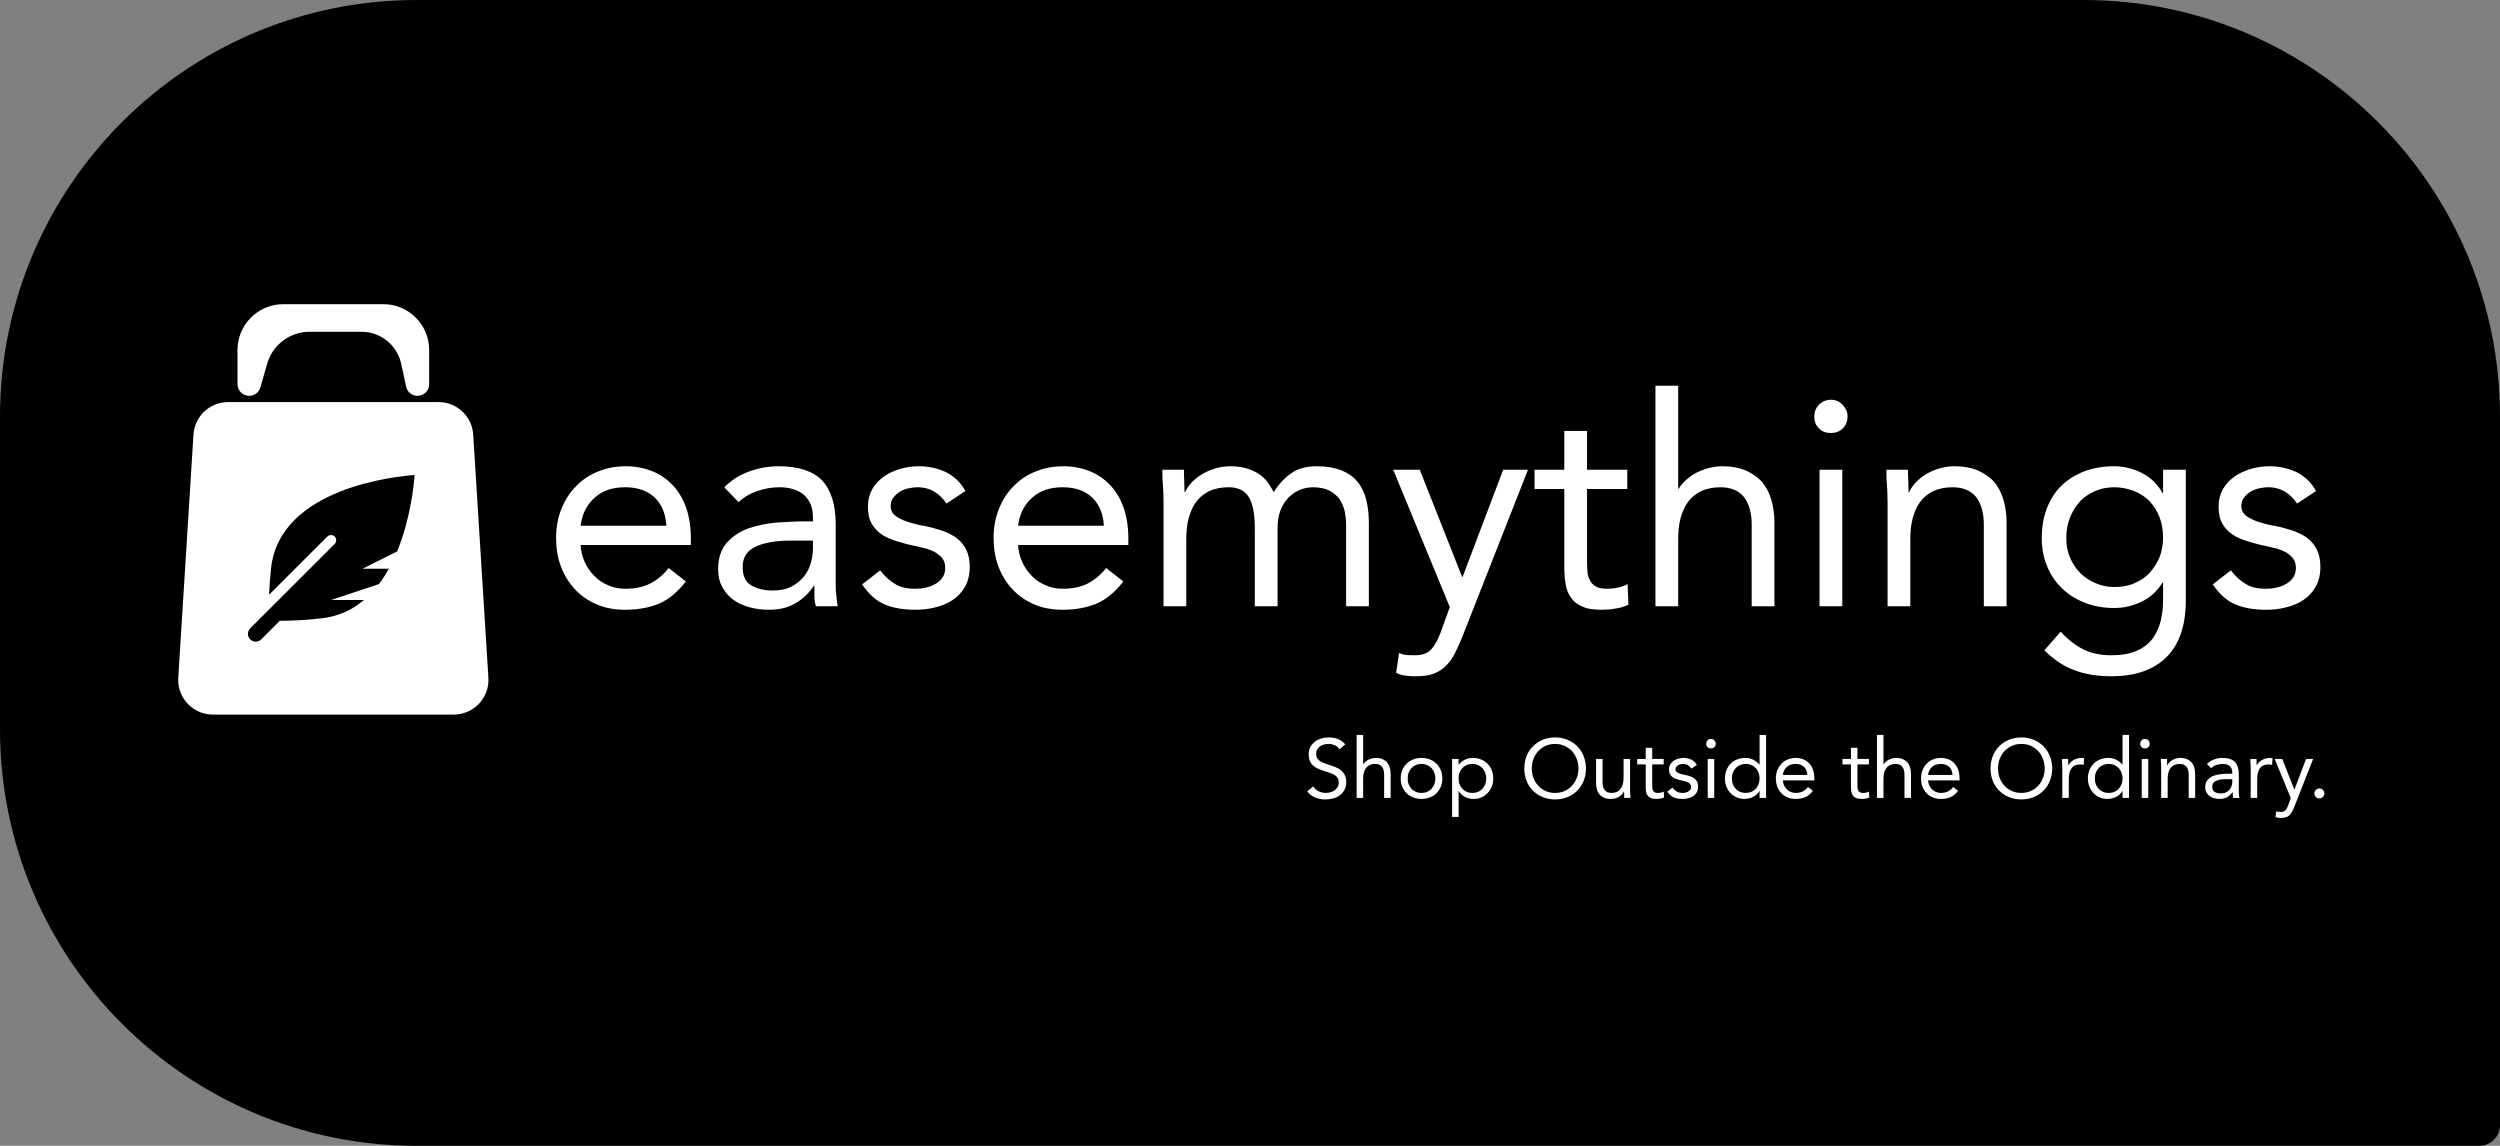 <svg xmlns="http://www.w3.org/2000/svg" width="1200" height="550" viewBox="0 0 1200 550" fill="none"><rect x="0" y="0" width="1200" height="550" fill="#808080" stroke="none"/><path d="M0 200C0 89.543 89.543 0 200 0H1000C1110.46 0 1200 89.543 1200 200V540C1200 545.523 1195.52 550 1190 550H200C89.543 550 0 460.457 0 350V200Z" fill="black"></path><path d="M329.22 279.1C325.3 284.14 320.96 287.78 316.34 289.74C311.58 291.7 306.26 292.68 300.1 292.68C294.92 292.68 290.3 291.84 286.24 290.02C282.04 288.2 278.54 285.68 275.74 282.6C272.94 279.52 270.7 275.88 269.16 271.68C267.62 267.48 266.92 263 266.92 258.24C266.92 253.2 267.76 248.58 269.44 244.38C271.12 240.18 273.36 236.54 276.44 233.46C279.38 230.38 282.88 228 287.08 226.32C291.14 224.64 295.62 223.8 300.52 223.8C305 223.8 309.2 224.64 313.12 226.18C316.9 227.72 320.12 229.96 322.92 232.9C325.72 235.84 327.82 239.48 329.36 243.68C330.76 247.88 331.6 252.78 331.6 258.1V261.6H278.68C278.82 264.4 279.52 267.2 280.64 269.72C281.76 272.24 283.3 274.48 285.26 276.44C287.08 278.4 289.32 279.8 291.84 280.92C294.36 282.04 297.02 282.6 300.1 282.6C304.86 282.6 308.78 281.76 312.14 280.08C315.36 278.4 318.3 276.02 320.96 272.66L329.22 279.1ZM319.84 252.36C319.56 246.76 317.74 242.28 314.38 238.92C310.88 235.56 306.12 233.88 300.1 233.88C293.94 233.88 289.04 235.56 285.4 238.92C281.62 242.28 279.38 246.76 278.68 252.36H319.84ZM347.653 233.88C351.013 230.52 354.933 228 359.553 226.32C364.173 224.64 368.933 223.8 373.693 223.8C383.353 223.8 390.353 226.18 394.693 230.66C398.893 235.28 401.133 242.28 401.133 251.52V279.66C401.133 281.62 401.133 283.58 401.413 285.54C401.553 287.5 401.833 289.32 402.113 291H391.613C391.193 289.6 390.913 287.92 390.913 286.1C390.913 284.28 390.913 282.6 390.913 281.2H390.633C388.393 284.56 385.593 287.36 381.953 289.46C378.313 291.7 374.113 292.68 369.073 292.68C365.713 292.68 362.493 292.26 359.553 291.42C356.613 290.58 354.093 289.46 351.853 287.78C349.613 286.1 347.933 284.14 346.673 281.62C345.273 279.24 344.713 276.44 344.713 273.22C344.713 267.9 346.113 263.56 348.913 260.48C351.713 257.4 355.073 255.16 359.273 253.62C363.473 252.22 367.953 251.24 372.713 250.82C377.473 250.54 381.953 250.26 386.013 250.26H390.213V248.3C390.213 243.54 388.673 240.04 385.873 237.52C383.073 235.14 379.013 233.88 373.973 233.88C370.333 233.88 366.833 234.58 363.473 235.7C360.113 236.82 357.033 238.64 354.513 241.02L347.653 233.88ZM379.293 259.5C372.293 259.5 366.693 260.48 362.633 262.44C358.433 264.4 356.473 267.62 356.473 272.1C356.473 276.3 357.733 279.24 360.533 280.92C363.333 282.6 366.693 283.44 370.893 283.44C373.973 283.44 376.773 283.02 379.153 281.9C381.533 280.78 383.493 279.38 385.173 277.56C386.713 275.88 387.973 273.78 388.813 271.4C389.653 269.02 390.073 266.5 390.213 263.7V259.5H379.293ZM422.49 273.78C424.59 276.58 426.97 278.68 429.49 280.22C432.01 281.9 435.37 282.6 439.29 282.6C440.97 282.6 442.65 282.46 444.33 282.04C446.01 281.76 447.69 281.06 449.09 280.22C450.49 279.38 451.61 278.4 452.45 277.14C453.29 275.88 453.71 274.34 453.71 272.52C453.71 270.84 453.29 269.3 452.45 268.18C451.61 267.06 450.63 266.22 449.37 265.38C447.97 264.54 446.57 263.98 444.89 263.42C443.21 263 441.39 262.58 439.71 262.16C436.63 261.6 433.69 260.76 430.89 259.92C428.09 259.08 425.57 258.1 423.47 256.7C421.37 255.3 419.69 253.62 418.43 251.38C417.17 249.28 416.61 246.48 416.61 243.12C416.61 240.04 417.31 237.24 418.71 234.72C420.11 232.34 421.93 230.38 424.31 228.7C426.55 227.16 429.21 225.9 432.15 225.06C434.95 224.22 438.03 223.8 441.11 223.8C445.73 223.8 450.07 224.78 453.99 226.6C457.91 228.56 461.13 231.5 463.37 235.7L454.27 241.72C452.87 239.48 450.91 237.52 448.67 236.12C446.43 234.72 443.63 233.88 440.41 233.88C438.87 233.88 437.33 234.16 435.79 234.44C434.25 234.86 432.85 235.42 431.73 236.12C430.47 236.96 429.49 237.94 428.65 239.06C427.81 240.18 427.53 241.58 427.53 242.98C427.53 244.38 427.95 245.64 428.79 246.62C429.63 247.6 430.89 248.44 432.43 249.14C433.97 249.98 435.79 250.54 437.75 251.1C439.71 251.66 441.81 252.22 444.05 252.5C446.85 253.06 449.65 253.9 452.31 254.74C454.83 255.58 457.21 256.84 459.17 258.24C461.13 259.78 462.67 261.6 463.79 263.84C464.91 266.08 465.47 268.88 465.47 272.1C465.47 275.88 464.63 279.1 463.23 281.62C461.69 284.28 459.73 286.38 457.21 288.06C454.69 289.74 451.89 290.86 448.81 291.56C445.73 292.4 442.51 292.68 439.29 292.68C433.69 292.68 428.79 291.84 424.73 290.16C420.67 288.48 417.03 285.26 413.81 280.5L422.49 273.78ZM539.22 279.1C535.3 284.14 530.96 287.78 526.34 289.74C521.58 291.7 516.26 292.68 510.1 292.68C504.92 292.68 500.3 291.84 496.24 290.02C492.04 288.2 488.54 285.68 485.74 282.6C482.94 279.52 480.7 275.88 479.16 271.68C477.62 267.48 476.92 263 476.92 258.24C476.92 253.2 477.76 248.58 479.44 244.38C481.12 240.18 483.36 236.54 486.44 233.46C489.38 230.38 492.88 228 497.08 226.32C501.14 224.64 505.62 223.8 510.52 223.8C515 223.8 519.2 224.64 523.12 226.18C526.9 227.72 530.12 229.96 532.92 232.9C535.72 235.84 537.82 239.48 539.36 243.68C540.76 247.88 541.6 252.78 541.6 258.1V261.6H488.68C488.82 264.4 489.52 267.2 490.64 269.72C491.76 272.24 493.3 274.48 495.26 276.44C497.08 278.4 499.32 279.8 501.84 280.92C504.36 282.04 507.02 282.6 510.1 282.6C514.86 282.6 518.78 281.76 522.14 280.08C525.36 278.4 528.3 276.02 530.96 272.66L539.22 279.1ZM529.84 252.36C529.56 246.76 527.74 242.28 524.38 238.92C520.88 235.56 516.12 233.88 510.1 233.88C503.94 233.88 499.04 235.56 495.4 238.92C491.62 242.28 489.38 246.76 488.68 252.36H529.84ZM558.493 241.02C558.493 238.08 558.353 235.28 558.213 232.62C557.933 230.1 557.933 227.72 557.933 225.48H568.293C568.293 227.3 568.293 229.12 568.433 230.8C568.433 232.62 568.573 234.44 568.573 236.26H568.853C569.553 234.72 570.533 233.18 571.933 231.64C573.333 230.24 574.873 228.84 576.833 227.72C578.653 226.6 580.753 225.62 583.133 224.92C585.373 224.22 587.893 223.8 590.693 223.8C594.193 223.8 597.133 224.36 599.513 225.2C601.893 226.04 603.853 227.16 605.533 228.42C607.073 229.68 608.333 231.08 609.173 232.48C610.013 233.88 610.853 235.14 611.413 236.26C613.793 232.34 616.593 229.4 619.813 227.16C622.893 224.92 627.093 223.8 632.133 223.8C636.753 223.8 640.673 224.5 643.893 225.76C646.973 227.02 649.633 228.84 651.593 231.22C653.553 233.6 654.953 236.54 655.793 239.9C656.633 243.26 657.053 247.04 657.053 251.24V291H646.133V251.8C646.133 249.56 645.853 247.46 645.433 245.22C644.873 243.12 644.033 241.16 642.913 239.48C641.653 237.8 639.973 236.54 638.013 235.42C635.913 234.44 633.253 233.88 630.173 233.88C627.793 233.88 625.553 234.44 623.593 235.28C621.493 236.26 619.673 237.52 618.133 239.2C616.593 240.88 615.333 242.98 614.493 245.36C613.653 247.74 613.233 250.4 613.233 253.2V291H602.313V253.9C602.313 246.62 601.333 241.58 599.373 238.5C597.413 235.42 594.193 233.88 589.713 233.88C586.073 233.88 582.993 234.58 580.473 235.7C577.953 236.96 575.853 238.64 574.173 240.88C572.493 243.12 571.373 245.78 570.533 248.86C569.693 251.94 569.413 255.44 569.413 259.08V291H558.493V241.02ZM701.792 305.98C700.672 308.78 699.412 311.44 698.292 313.68C697.172 315.92 695.772 317.88 694.092 319.56C692.412 321.24 690.452 322.5 688.212 323.34C685.972 324.18 683.172 324.6 679.952 324.6C678.272 324.6 676.592 324.6 674.912 324.32C673.232 324.18 671.552 323.76 670.152 322.92L671.552 313.4C672.672 313.96 673.792 314.24 675.052 314.38C676.172 314.52 677.572 314.52 679.252 314.52C682.752 314.52 685.412 313.54 687.092 311.58C688.772 309.62 690.172 307.1 691.432 303.74L695.912 291.42L668.752 225.48H681.492L701.792 276.86H702.072L721.532 225.48H733.432L701.792 305.98ZM781.091 234.72H761.771V267.48C761.771 269.72 761.771 271.68 761.911 273.5C761.911 275.32 762.331 276.86 763.031 278.26C763.591 279.66 764.571 280.64 765.971 281.48C767.231 282.32 769.051 282.6 771.571 282.6C773.111 282.6 774.791 282.46 776.471 282.04C778.151 281.76 779.691 281.2 781.231 280.36L781.651 290.3C779.691 291.14 777.591 291.84 775.351 292.12C773.111 292.54 770.871 292.68 768.911 292.68C764.991 292.68 761.771 292.26 759.531 291.14C757.151 290.16 755.331 288.76 754.071 286.8C752.671 284.98 751.831 282.74 751.411 279.94C750.991 277.14 750.851 274.06 750.851 270.7V234.72H736.571V225.48H750.851V206.86H761.771V225.48H781.091V234.72ZM794.606 185.16H805.526V234.58H805.806C806.506 233.32 807.486 232.06 808.886 230.8C810.146 229.54 811.686 228.42 813.506 227.3C815.326 226.32 817.426 225.48 819.666 224.78C821.906 224.22 824.286 223.8 826.806 223.8C831.006 223.8 834.786 224.5 837.866 225.76C840.946 227.16 843.606 228.98 845.706 231.22C847.666 233.6 849.206 236.4 850.186 239.76C851.166 243.12 851.726 246.62 851.726 250.54V291H840.806V251.66C840.806 246.2 839.546 241.86 837.166 238.64C834.646 235.56 830.866 233.88 825.826 233.88C822.186 233.88 819.106 234.58 816.586 235.7C814.066 236.96 811.966 238.64 810.286 240.88C808.606 243.12 807.486 245.78 806.646 248.86C805.806 251.94 805.526 255.44 805.526 259.08V291H794.606V185.16ZM873.379 225.48H884.299V291H873.379V225.48ZM870.859 199.86C870.859 197.76 871.559 195.94 873.099 194.26C874.639 192.72 876.599 191.88 878.839 191.88C881.079 191.88 882.899 192.72 884.439 194.26C885.979 195.94 886.819 197.76 886.819 199.86C886.819 202.24 885.979 204.2 884.579 205.6C883.039 207.14 881.079 207.84 878.839 207.84C876.459 207.84 874.499 207.14 873.099 205.6C871.559 204.2 870.859 202.24 870.859 199.86ZM906.032 241.02C906.032 238.08 905.892 235.28 905.752 232.62C905.472 230.1 905.472 227.72 905.472 225.48H915.832C915.832 227.3 915.832 229.12 915.972 230.8C915.972 232.62 916.112 234.44 916.112 236.26H916.392C917.092 234.72 918.072 233.18 919.472 231.64C920.872 230.24 922.412 228.84 924.372 227.72C926.192 226.6 928.292 225.62 930.672 224.92C932.912 224.22 935.432 223.8 938.232 223.8C942.432 223.8 946.212 224.5 949.292 225.76C952.372 227.16 955.032 228.98 957.132 231.22C959.092 233.6 960.632 236.4 961.612 239.76C962.592 243.12 963.152 246.62 963.152 250.54V291H952.232V251.66C952.232 246.2 950.972 241.86 948.592 238.64C946.072 235.56 942.292 233.88 937.252 233.88C933.612 233.88 930.532 234.58 928.012 235.7C925.492 236.96 923.392 238.64 921.712 240.88C920.032 243.12 918.912 245.78 918.072 248.86C917.232 251.94 916.952 255.44 916.952 259.08V291H906.032V241.02ZM1049.2 288.06C1049.2 300.1 1046.12 309.2 1039.96 315.36C1033.8 321.52 1024.98 324.6 1013.5 324.6C1007.06 324.6 1001.18 323.76 996.005 321.8C990.825 319.98 985.925 316.76 981.305 312.14L989.145 303.18C992.505 306.96 996.145 309.76 1000.06 311.72C1003.98 313.68 1008.46 314.52 1013.5 314.52C1018.26 314.52 1022.32 313.82 1025.54 312.42C1028.76 311.02 1031.28 309.06 1033.24 306.54C1035.06 304.02 1036.32 301.22 1037.16 298C1037.86 294.92 1038.28 291.56 1038.28 288.06V279.66H1038C1035.34 283.86 1031.98 286.94 1027.78 288.9C1023.58 290.86 1019.24 291.84 1014.9 291.84C1009.72 291.84 1004.96 291 1000.76 289.32C996.425 287.64 992.785 285.4 989.705 282.32C986.625 279.38 984.245 275.88 982.565 271.68C980.885 267.62 980.045 263.14 980.045 258.24C980.045 252.92 980.885 248.16 982.565 243.82C984.245 239.62 986.485 235.98 989.565 233.04C992.645 230.1 996.285 227.86 1000.62 226.18C1004.82 224.64 1009.58 223.8 1014.9 223.8C1017.14 223.8 1019.38 224.08 1021.62 224.64C1023.86 225.2 1025.96 225.9 1028.06 227.02C1030.16 228.14 1032.12 229.4 1033.8 231.08C1035.48 232.76 1036.88 234.58 1038 236.68H1038.28V225.48H1049.2V288.06ZM991.805 258.24C991.805 261.6 992.365 264.82 993.625 267.62C994.745 270.42 996.425 272.94 998.525 275.04C1000.62 277.14 1003.14 278.82 1005.94 279.94C1008.74 281.2 1011.68 281.76 1014.9 281.76C1018.54 281.76 1021.9 281.2 1024.84 279.8C1027.64 278.54 1030.16 276.86 1032.12 274.62C1034.08 272.38 1035.62 269.86 1036.74 267.06C1037.72 264.26 1038.28 261.18 1038.28 257.96C1038.28 254.46 1037.72 251.24 1036.6 248.3C1035.48 245.36 1033.8 242.84 1031.84 240.6C1029.74 238.5 1027.22 236.82 1024.42 235.7C1021.48 234.58 1018.26 233.88 1014.9 233.88C1011.4 233.88 1008.18 234.58 1005.38 235.84C1002.58 237.1 1000.06 238.78 998.105 241.02C996.145 243.26 994.605 245.78 993.485 248.72C992.365 251.66 991.805 254.88 991.805 258.24ZM1070.81 273.78C1072.91 276.58 1075.29 278.68 1077.81 280.22C1080.33 281.9 1083.69 282.6 1087.61 282.6C1089.29 282.6 1090.97 282.46 1092.65 282.04C1094.33 281.76 1096.01 281.06 1097.41 280.22C1098.81 279.38 1099.93 278.4 1100.77 277.14C1101.61 275.88 1102.03 274.34 1102.03 272.52C1102.03 270.84 1101.61 269.3 1100.77 268.18C1099.93 267.06 1098.95 266.22 1097.69 265.38C1096.29 264.54 1094.89 263.98 1093.21 263.42C1091.53 263 1089.71 262.58 1088.03 262.16C1084.95 261.6 1082.01 260.76 1079.21 259.92C1076.41 259.08 1073.89 258.1 1071.79 256.7C1069.69 255.3 1068.01 253.62 1066.75 251.38C1065.49 249.28 1064.93 246.48 1064.93 243.12C1064.93 240.04 1065.63 237.24 1067.03 234.72C1068.43 232.34 1070.25 230.38 1072.63 228.7C1074.87 227.16 1077.53 225.9 1080.47 225.06C1083.27 224.22 1086.35 223.8 1089.43 223.8C1094.05 223.8 1098.39 224.78 1102.31 226.6C1106.23 228.56 1109.45 231.5 1111.69 235.7L1102.59 241.72C1101.19 239.48 1099.23 237.52 1096.99 236.12C1094.75 234.72 1091.95 233.88 1088.73 233.88C1087.19 233.88 1085.65 234.16 1084.11 234.44C1082.57 234.86 1081.17 235.42 1080.05 236.12C1078.79 236.96 1077.81 237.94 1076.97 239.06C1076.13 240.18 1075.85 241.58 1075.85 242.98C1075.85 244.38 1076.27 245.64 1077.11 246.62C1077.95 247.6 1079.21 248.44 1080.75 249.14C1082.29 249.98 1084.11 250.54 1086.07 251.1C1088.03 251.66 1090.13 252.22 1092.37 252.5C1095.17 253.06 1097.97 253.9 1100.63 254.74C1103.15 255.58 1105.53 256.84 1107.49 258.24C1109.45 259.78 1110.99 261.6 1112.11 263.84C1113.23 266.08 1113.79 268.88 1113.79 272.1C1113.79 275.88 1112.95 279.1 1111.55 281.62C1110.01 284.28 1108.05 286.38 1105.53 288.06C1103.01 289.74 1100.21 290.86 1097.13 291.56C1094.05 292.4 1090.83 292.68 1087.61 292.68C1082.01 292.68 1077.11 291.84 1073.05 290.16C1068.99 288.48 1065.35 285.26 1062.13 280.5L1070.81 273.78Z" fill="white"></path><path d="M642.96 359.68C642.4 358.8 641.64 358.12 640.72 357.72C639.76 357.32 638.8 357.08 637.8 357.08C637.04 357.08 636.32 357.2 635.6 357.36C634.88 357.56 634.2 357.84 633.64 358.2C633.08 358.6 632.6 359.08 632.28 359.68C631.92 360.32 631.76 361.04 631.76 361.84C631.76 362.48 631.84 363.08 632.04 363.56C632.24 364.04 632.56 364.48 633.04 364.88C633.48 365.28 634.08 365.68 634.88 366C635.64 366.36 636.6 366.72 637.72 367.04C638.8 367.4 639.84 367.76 640.88 368.16C641.92 368.56 642.8 369.08 643.6 369.68C644.4 370.32 645 371.08 645.48 372C645.96 372.92 646.2 374.08 646.2 375.44C646.2 376.88 645.92 378.08 645.36 379.12C644.8 380.16 644.04 381.04 643.12 381.72C642.2 382.4 641.16 382.92 639.96 383.24C638.76 383.56 637.52 383.72 636.24 383.72C635.4 383.72 634.56 383.68 633.76 383.52C632.92 383.36 632.12 383.16 631.36 382.84C630.6 382.52 629.88 382.12 629.24 381.64C628.56 381.16 628 380.52 627.52 379.8L630.4 377.44C631 378.48 631.84 379.28 632.96 379.8C634.04 380.36 635.2 380.6 636.44 380.6C637.16 380.6 637.88 380.52 638.6 380.28C639.32 380.08 640 379.76 640.6 379.36C641.16 378.96 641.64 378.44 642.04 377.8C642.4 377.2 642.6 376.48 642.6 375.68C642.6 374.8 642.44 374.12 642.16 373.56C641.84 373 641.4 372.52 640.8 372.12C640.16 371.72 639.4 371.36 638.48 371.04C637.52 370.72 636.44 370.36 635.2 369.92C634.16 369.6 633.24 369.24 632.4 368.84C631.52 368.44 630.8 367.92 630.16 367.32C629.52 366.72 629.04 366 628.68 365.16C628.32 364.32 628.16 363.32 628.16 362.12C628.16 360.76 628.4 359.6 628.96 358.56C629.48 357.56 630.2 356.72 631.12 356.04C632 355.36 633.04 354.84 634.2 354.48C635.32 354.16 636.52 353.96 637.8 353.96C639.4 353.96 640.84 354.24 642.16 354.72C643.48 355.2 644.68 356.08 645.72 357.28L642.96 359.68ZM651.187 352.76H654.307V366.88H654.387C654.587 366.52 654.867 366.16 655.267 365.8C655.627 365.44 656.067 365.12 656.587 364.8C657.107 364.52 657.707 364.28 658.347 364.08C658.987 363.92 659.667 363.8 660.387 363.8C661.587 363.8 662.667 364 663.547 364.36C664.427 364.76 665.187 365.28 665.787 365.92C666.347 366.6 666.787 367.4 667.067 368.36C667.347 369.32 667.507 370.32 667.507 371.44V383H664.387V371.76C664.387 370.2 664.027 368.96 663.347 368.04C662.627 367.16 661.547 366.68 660.107 366.68C659.067 366.68 658.187 366.88 657.467 367.2C656.747 367.56 656.147 368.04 655.667 368.68C655.187 369.32 654.867 370.08 654.627 370.96C654.387 371.84 654.307 372.84 654.307 373.88V383H651.187V352.76ZM672.333 373.64C672.333 372.2 672.573 370.84 673.093 369.64C673.573 368.44 674.293 367.44 675.173 366.56C676.053 365.68 677.093 365 678.333 364.52C679.533 364.04 680.893 363.8 682.333 363.8C683.773 363.8 685.093 364.04 686.333 364.52C687.533 365 688.613 365.68 689.493 366.56C690.373 367.44 691.053 368.44 691.573 369.64C692.053 370.84 692.333 372.2 692.333 373.64C692.333 375.12 692.053 376.44 691.573 377.64C691.053 378.84 690.373 379.88 689.493 380.76C688.613 381.64 687.533 382.28 686.333 382.76C685.093 383.24 683.773 383.48 682.333 383.48C680.893 383.48 679.533 383.24 678.333 382.76C677.093 382.28 676.053 381.64 675.173 380.76C674.293 379.88 673.573 378.84 673.093 377.64C672.573 376.44 672.333 375.12 672.333 373.64ZM675.693 373.64C675.693 374.64 675.813 375.56 676.133 376.4C676.453 377.24 676.893 377.96 677.493 378.6C678.053 379.24 678.773 379.72 679.573 380.08C680.373 380.44 681.293 380.6 682.333 380.6C683.333 380.6 684.253 380.44 685.053 380.08C685.853 379.72 686.573 379.24 687.173 378.6C687.733 377.96 688.173 377.24 688.493 376.4C688.813 375.56 688.973 374.64 688.973 373.64C688.973 372.68 688.813 371.76 688.493 370.92C688.173 370.08 687.733 369.36 687.173 368.72C686.573 368.08 685.853 367.6 685.053 367.24C684.253 366.88 683.333 366.68 682.333 366.68C681.293 366.68 680.373 366.88 679.573 367.24C678.773 367.6 678.053 368.08 677.493 368.72C676.893 369.36 676.453 370.08 676.133 370.92C675.813 371.76 675.693 372.68 675.693 373.64ZM697.003 364.28H700.123V367H700.203C701.043 366 702.043 365.2 703.163 364.64C704.283 364.08 705.563 363.8 706.923 363.8C708.363 363.8 709.723 364.08 710.923 364.56C712.123 365.04 713.163 365.72 714.043 366.6C714.883 367.48 715.563 368.52 716.043 369.72C716.523 370.92 716.763 372.24 716.763 373.64C716.763 375.08 716.523 376.36 716.043 377.56C715.563 378.76 714.883 379.8 714.043 380.68C713.203 381.56 712.203 382.28 711.083 382.76C709.923 383.24 708.683 383.48 707.403 383.48C705.723 383.48 704.243 383.12 702.963 382.4C701.683 381.68 700.763 380.76 700.203 379.68H700.123V392.12H697.003V364.28ZM700.123 373.64C700.123 374.64 700.243 375.56 700.563 376.4C700.883 377.24 701.323 377.96 701.923 378.6C702.483 379.24 703.203 379.72 704.003 380.08C704.803 380.44 705.723 380.6 706.763 380.6C707.763 380.6 708.683 380.44 709.483 380.08C710.283 379.72 711.003 379.24 711.603 378.6C712.163 377.96 712.603 377.24 712.923 376.4C713.243 375.56 713.403 374.64 713.403 373.64C713.403 372.68 713.243 371.76 712.923 370.92C712.603 370.08 712.163 369.36 711.603 368.72C711.003 368.08 710.283 367.6 709.483 367.24C708.683 366.88 707.763 366.68 706.763 366.68C705.723 366.68 704.803 366.88 704.003 367.24C703.203 367.6 702.483 368.08 701.923 368.72C701.323 369.36 700.883 370.08 700.563 370.92C700.243 371.76 700.123 372.68 700.123 373.64ZM746.469 383.72C744.309 383.72 742.309 383.36 740.509 382.6C738.709 381.88 737.149 380.84 735.829 379.52C734.509 378.2 733.469 376.64 732.749 374.8C732.029 372.96 731.669 371 731.669 368.84C731.669 366.72 732.029 364.76 732.749 362.92C733.469 361.08 734.509 359.52 735.829 358.2C737.149 356.88 738.709 355.84 740.509 355.08C742.309 354.36 744.309 353.96 746.469 353.96C748.629 353.96 750.589 354.36 752.389 355.08C754.189 355.84 755.749 356.88 757.069 358.2C758.389 359.52 759.429 361.08 760.149 362.92C760.869 364.76 761.269 366.72 761.269 368.84C761.269 371 760.869 372.96 760.149 374.8C759.429 376.64 758.389 378.2 757.069 379.52C755.749 380.84 754.189 381.88 752.389 382.6C750.589 383.36 748.629 383.72 746.469 383.72ZM746.469 380.6C748.109 380.6 749.629 380.32 750.989 379.68C752.349 379.08 753.549 378.24 754.549 377.16C755.509 376.12 756.269 374.88 756.829 373.44C757.389 372 757.669 370.48 757.669 368.84C757.669 367.24 757.389 365.72 756.829 364.28C756.269 362.84 755.509 361.6 754.549 360.52C753.549 359.48 752.349 358.64 750.989 358C749.629 357.4 748.109 357.08 746.469 357.08C744.789 357.08 743.269 357.4 741.909 358C740.549 358.64 739.349 359.48 738.389 360.52C737.389 361.6 736.629 362.84 736.069 364.28C735.509 365.72 735.269 367.24 735.269 368.84C735.269 370.48 735.509 372 736.069 373.44C736.629 374.88 737.389 376.12 738.389 377.16C739.349 378.24 740.549 379.08 741.909 379.68C743.269 380.32 744.789 380.6 746.469 380.6ZM782.428 378.56C782.428 379.44 782.428 380.24 782.508 380.96C782.548 381.72 782.588 382.4 782.588 383H779.628C779.628 382.52 779.588 382 779.588 381.48C779.548 381 779.548 380.48 779.548 379.92H779.468C779.228 380.4 778.948 380.84 778.548 381.24C778.148 381.68 777.708 382.08 777.188 382.4C776.628 382.72 776.028 383 775.388 383.2C774.708 383.4 773.988 383.48 773.228 383.48C771.988 383.48 770.908 383.32 770.028 382.92C769.148 382.56 768.388 382.04 767.828 381.36C767.228 380.72 766.788 379.92 766.508 378.96C766.228 378 766.108 376.96 766.108 375.84V364.28H769.228V375.52C769.228 377.12 769.548 378.36 770.268 379.24C770.948 380.16 772.028 380.6 773.508 380.6C774.508 380.6 775.388 380.44 776.108 380.08C776.828 379.76 777.428 379.24 777.908 378.6C778.388 377.96 778.708 377.2 778.948 376.32C779.188 375.44 779.308 374.48 779.308 373.4V364.28H782.428V378.56ZM798.575 366.92H793.055V376.28C793.055 376.92 793.055 377.48 793.095 378C793.095 378.52 793.215 378.96 793.415 379.36C793.575 379.76 793.855 380.04 794.255 380.28C794.615 380.52 795.135 380.6 795.855 380.6C796.295 380.6 796.775 380.56 797.255 380.44C797.735 380.36 798.175 380.2 798.615 379.96L798.735 382.8C798.175 383.04 797.575 383.24 796.935 383.32C796.295 383.44 795.655 383.48 795.095 383.48C793.975 383.48 793.055 383.36 792.415 383.04C791.735 382.76 791.215 382.36 790.855 381.8C790.455 381.28 790.215 380.64 790.095 379.84C789.975 379.04 789.935 378.16 789.935 377.2V366.92H785.855V364.28H789.935V358.96H793.055V364.28H798.575V366.92ZM802.798 378.08C803.398 378.88 804.078 379.48 804.798 379.92C805.518 380.4 806.478 380.6 807.598 380.6C808.078 380.6 808.558 380.56 809.038 380.44C809.518 380.36 809.997 380.16 810.398 379.92C810.798 379.68 811.118 379.4 811.358 379.04C811.598 378.68 811.718 378.24 811.718 377.72C811.718 377.24 811.598 376.8 811.358 376.48C811.118 376.16 810.838 375.92 810.478 375.68C810.078 375.44 809.678 375.28 809.198 375.12C808.718 375 808.198 374.88 807.718 374.76C806.838 374.6 805.998 374.36 805.198 374.12C804.398 373.88 803.678 373.6 803.078 373.2C802.478 372.8 801.998 372.32 801.638 371.68C801.278 371.08 801.118 370.28 801.118 369.32C801.118 368.44 801.318 367.64 801.718 366.92C802.118 366.24 802.638 365.68 803.318 365.2C803.958 364.76 804.717 364.4 805.558 364.16C806.358 363.92 807.238 363.8 808.118 363.8C809.438 363.8 810.678 364.08 811.798 364.6C812.918 365.16 813.838 366 814.478 367.2L811.878 368.92C811.478 368.28 810.918 367.72 810.278 367.32C809.638 366.92 808.838 366.68 807.918 366.68C807.478 366.68 807.038 366.76 806.598 366.84C806.158 366.96 805.758 367.12 805.438 367.32C805.078 367.56 804.798 367.84 804.558 368.16C804.318 368.48 804.238 368.88 804.238 369.28C804.238 369.68 804.358 370.04 804.598 370.32C804.838 370.6 805.198 370.84 805.638 371.04C806.078 371.28 806.598 371.44 807.158 371.6C807.718 371.76 808.318 371.92 808.958 372C809.758 372.16 810.558 372.4 811.318 372.64C812.038 372.88 812.718 373.24 813.278 373.64C813.838 374.08 814.278 374.6 814.598 375.24C814.918 375.88 815.078 376.68 815.078 377.6C815.078 378.68 814.838 379.6 814.438 380.32C813.998 381.08 813.438 381.68 812.718 382.16C811.998 382.64 811.197 382.96 810.318 383.16C809.438 383.4 808.518 383.48 807.598 383.48C805.998 383.48 804.598 383.24 803.438 382.76C802.278 382.28 801.238 381.36 800.318 380L802.798 378.08ZM819.709 364.28H822.829V383H819.709V364.28ZM818.989 356.96C818.989 356.36 819.189 355.84 819.629 355.36C820.069 354.92 820.629 354.68 821.269 354.68C821.909 354.68 822.429 354.92 822.869 355.36C823.309 355.84 823.549 356.36 823.549 356.96C823.549 357.64 823.309 358.2 822.909 358.6C822.469 359.04 821.909 359.24 821.269 359.24C820.589 359.24 820.029 359.04 819.629 358.6C819.189 358.2 818.989 357.64 818.989 356.96ZM844.598 379.68H844.518C843.918 380.76 842.998 381.68 841.718 382.4C840.438 383.12 838.998 383.48 837.318 383.48C835.998 383.48 834.758 383.24 833.638 382.76C832.478 382.28 831.478 381.56 830.638 380.68C829.798 379.8 829.158 378.76 828.678 377.56C828.198 376.36 827.958 375.08 827.958 373.64C827.958 372.24 828.198 370.92 828.678 369.72C829.158 368.52 829.798 367.48 830.678 366.6C831.518 365.72 832.558 365.04 833.758 364.56C834.958 364.08 836.318 363.8 837.798 363.8C839.158 363.8 840.398 364.08 841.518 364.64C842.638 365.2 843.638 366 844.518 367H844.598V352.76H847.718V383H844.598V379.68ZM844.598 373.64C844.598 372.68 844.438 371.76 844.118 370.92C843.798 370.08 843.358 369.36 842.798 368.72C842.198 368.08 841.478 367.6 840.678 367.24C839.878 366.88 838.958 366.68 837.958 366.68C836.918 366.68 835.998 366.88 835.198 367.24C834.398 367.6 833.678 368.08 833.118 368.72C832.518 369.36 832.078 370.08 831.758 370.92C831.438 371.76 831.318 372.68 831.318 373.64C831.318 374.64 831.438 375.56 831.758 376.4C832.078 377.24 832.518 377.96 833.118 378.6C833.678 379.24 834.398 379.72 835.198 380.08C835.998 380.44 836.918 380.6 837.958 380.6C838.958 380.6 839.878 380.44 840.678 380.08C841.478 379.72 842.198 379.24 842.798 378.6C843.358 377.96 843.798 377.24 844.118 376.4C844.438 375.56 844.598 374.64 844.598 373.64ZM870.211 379.6C869.091 381.04 867.851 382.08 866.531 382.64C865.171 383.2 863.651 383.48 861.891 383.48C860.411 383.48 859.091 383.24 857.931 382.72C856.731 382.2 855.731 381.48 854.931 380.6C854.131 379.72 853.491 378.68 853.051 377.48C852.611 376.28 852.411 375 852.411 373.64C852.411 372.2 852.651 370.88 853.131 369.68C853.611 368.48 854.251 367.44 855.131 366.56C855.971 365.68 856.971 365 858.171 364.52C859.331 364.04 860.611 363.8 862.011 363.8C863.291 363.8 864.491 364.04 865.611 364.48C866.691 364.92 867.611 365.56 868.411 366.4C869.211 367.24 869.811 368.28 870.251 369.48C870.651 370.68 870.891 372.08 870.891 373.6V374.6H855.771C855.811 375.4 856.011 376.2 856.331 376.92C856.651 377.64 857.091 378.28 857.651 378.84C858.171 379.4 858.811 379.8 859.531 380.12C860.251 380.44 861.011 380.6 861.891 380.6C863.251 380.6 864.371 380.36 865.331 379.88C866.251 379.4 867.091 378.72 867.851 377.76L870.211 379.6ZM867.531 371.96C867.451 370.36 866.931 369.08 865.971 368.12C864.971 367.16 863.611 366.68 861.891 366.68C860.131 366.68 858.731 367.16 857.691 368.12C856.611 369.08 855.971 370.36 855.771 371.96H867.531ZM897.091 366.92H891.571V376.28C891.571 376.92 891.571 377.48 891.611 378C891.611 378.52 891.731 378.96 891.931 379.36C892.091 379.76 892.371 380.04 892.771 380.28C893.131 380.52 893.651 380.6 894.371 380.6C894.811 380.6 895.291 380.56 895.771 380.44C896.251 380.36 896.691 380.2 897.131 379.96L897.251 382.8C896.691 383.04 896.091 383.24 895.451 383.32C894.811 383.44 894.171 383.48 893.611 383.48C892.491 383.48 891.571 383.36 890.931 383.04C890.251 382.76 889.731 382.36 889.371 381.8C888.971 381.28 888.731 380.64 888.611 379.84C888.491 379.04 888.451 378.16 888.451 377.2V366.92H884.371V364.28H888.451V358.96H891.571V364.28H897.091V366.92ZM900.952 352.76H904.072V366.88H904.152C904.352 366.52 904.632 366.16 905.032 365.8C905.392 365.44 905.832 365.12 906.352 364.8C906.872 364.52 907.472 364.28 908.112 364.08C908.752 363.92 909.432 363.8 910.152 363.8C911.352 363.8 912.432 364 913.312 364.36C914.192 364.76 914.952 365.28 915.552 365.92C916.112 366.6 916.552 367.4 916.832 368.36C917.112 369.32 917.272 370.32 917.272 371.44V383H914.152V371.76C914.152 370.2 913.792 368.96 913.112 368.04C912.392 367.16 911.312 366.68 909.872 366.68C908.832 366.68 907.952 366.88 907.232 367.2C906.512 367.56 905.912 368.04 905.432 368.68C904.952 369.32 904.632 370.08 904.392 370.96C904.152 371.84 904.072 372.84 904.072 373.88V383H900.952V352.76ZM939.899 379.6C938.779 381.04 937.539 382.08 936.219 382.64C934.859 383.2 933.339 383.48 931.579 383.48C930.099 383.48 928.779 383.24 927.619 382.72C926.419 382.2 925.419 381.48 924.619 380.6C923.819 379.72 923.179 378.68 922.739 377.48C922.299 376.28 922.099 375 922.099 373.64C922.099 372.2 922.339 370.88 922.819 369.68C923.299 368.48 923.939 367.44 924.819 366.56C925.659 365.68 926.659 365 927.859 364.52C929.019 364.04 930.299 363.8 931.699 363.8C932.979 363.8 934.179 364.04 935.299 364.48C936.379 364.92 937.299 365.56 938.099 366.4C938.899 367.24 939.499 368.28 939.939 369.48C940.339 370.68 940.579 372.08 940.579 373.6V374.6H925.459C925.499 375.4 925.699 376.2 926.019 376.92C926.339 377.64 926.779 378.28 927.339 378.84C927.859 379.4 928.499 379.8 929.219 380.12C929.939 380.44 930.699 380.6 931.579 380.6C932.939 380.6 934.059 380.36 935.019 379.88C935.939 379.4 936.779 378.72 937.539 377.76L939.899 379.6ZM937.219 371.96C937.139 370.36 936.619 369.08 935.659 368.12C934.659 367.16 933.299 366.68 931.579 366.68C929.819 366.68 928.419 367.16 927.379 368.12C926.299 369.08 925.659 370.36 925.459 371.96H937.219ZM970.258 383.72C968.098 383.72 966.098 383.36 964.298 382.6C962.498 381.88 960.938 380.84 959.618 379.52C958.298 378.2 957.258 376.64 956.538 374.8C955.818 372.96 955.458 371 955.458 368.84C955.458 366.72 955.818 364.76 956.538 362.92C957.258 361.08 958.298 359.52 959.618 358.2C960.938 356.88 962.498 355.84 964.298 355.08C966.098 354.36 968.098 353.96 970.258 353.96C972.418 353.96 974.378 354.36 976.178 355.08C977.978 355.84 979.538 356.88 980.858 358.2C982.178 359.52 983.218 361.08 983.938 362.92C984.658 364.76 985.058 366.72 985.058 368.84C985.058 371 984.658 372.96 983.938 374.8C983.218 376.64 982.178 378.2 980.858 379.52C979.538 380.84 977.978 381.88 976.178 382.6C974.378 383.36 972.418 383.72 970.258 383.72ZM970.258 380.6C971.898 380.6 973.418 380.32 974.778 379.68C976.138 379.08 977.338 378.24 978.338 377.16C979.298 376.12 980.058 374.88 980.618 373.44C981.178 372 981.458 370.48 981.458 368.84C981.458 367.24 981.178 365.72 980.618 364.28C980.058 362.84 979.298 361.6 978.338 360.52C977.338 359.48 976.138 358.64 974.778 358C973.418 357.4 971.898 357.08 970.258 357.08C968.578 357.08 967.058 357.4 965.698 358C964.338 358.64 963.138 359.48 962.178 360.52C961.178 361.6 960.418 362.84 959.858 364.28C959.298 365.72 959.058 367.24 959.058 368.84C959.058 370.48 959.298 372 959.858 373.44C960.418 374.88 961.178 376.12 962.178 377.16C963.138 378.24 964.338 379.08 965.698 379.68C967.058 380.32 968.578 380.6 970.258 380.6ZM989.898 368.72C989.898 367.88 989.858 367.08 989.818 366.32C989.738 365.6 989.738 364.92 989.738 364.28H992.698C992.698 364.8 992.698 365.32 992.738 365.8C992.738 366.32 992.778 366.84 992.778 367.36H992.858C993.058 366.92 993.338 366.48 993.738 366.04C994.138 365.64 994.578 365.24 995.138 364.92C995.658 364.6 996.258 364.32 996.938 364.12C997.578 363.92 998.298 363.8 999.098 363.8C999.298 363.8 999.498 363.84 999.738 363.84C999.938 363.88 1000.14 363.92 1000.38 364L1000.18 367.16C999.618 367 999.058 366.92 998.498 366.92C996.578 366.92 995.178 367.56 994.298 368.8C993.418 370.04 993.018 371.72 993.018 373.88V383H989.898V368.72ZM1018.82 379.68H1018.74C1018.14 380.76 1017.22 381.68 1015.94 382.4C1014.66 383.12 1013.22 383.48 1011.54 383.48C1010.22 383.48 1008.98 383.24 1007.86 382.76C1006.7 382.28 1005.7 381.56 1004.86 380.68C1004.02 379.8 1003.38 378.76 1002.9 377.56C1002.42 376.36 1002.18 375.08 1002.18 373.64C1002.18 372.24 1002.42 370.92 1002.9 369.72C1003.38 368.52 1004.02 367.48 1004.9 366.6C1005.74 365.72 1006.78 365.04 1007.98 364.56C1009.18 364.08 1010.54 363.8 1012.02 363.8C1013.38 363.8 1014.62 364.08 1015.74 364.64C1016.86 365.2 1017.86 366 1018.74 367H1018.82V352.76H1021.94V383H1018.82V379.68ZM1018.82 373.64C1018.82 372.68 1018.66 371.76 1018.34 370.92C1018.02 370.08 1017.58 369.36 1017.02 368.72C1016.42 368.08 1015.7 367.6 1014.9 367.24C1014.1 366.88 1013.18 366.68 1012.18 366.68C1011.14 366.68 1010.22 366.88 1009.42 367.24C1008.62 367.6 1007.9 368.08 1007.34 368.72C1006.74 369.36 1006.3 370.08 1005.98 370.92C1005.66 371.76 1005.54 372.68 1005.54 373.64C1005.54 374.64 1005.66 375.56 1005.98 376.4C1006.3 377.24 1006.74 377.96 1007.34 378.6C1007.9 379.24 1008.62 379.72 1009.42 380.08C1010.22 380.44 1011.14 380.6 1012.18 380.6C1013.18 380.6 1014.1 380.44 1014.9 380.08C1015.7 379.72 1016.42 379.24 1017.02 378.6C1017.58 377.96 1018.02 377.24 1018.34 376.4C1018.66 375.56 1018.82 374.64 1018.82 373.64ZM1028.03 364.28H1031.15V383H1028.03V364.28ZM1027.31 356.96C1027.31 356.36 1027.51 355.84 1027.95 355.36C1028.39 354.92 1028.95 354.68 1029.59 354.68C1030.23 354.68 1030.75 354.92 1031.19 355.36C1031.63 355.84 1031.87 356.36 1031.87 356.96C1031.87 357.64 1031.63 358.2 1031.23 358.6C1030.79 359.04 1030.23 359.24 1029.59 359.24C1028.91 359.24 1028.35 359.04 1027.95 358.6C1027.51 358.2 1027.31 357.64 1027.31 356.96ZM1037.36 368.72C1037.36 367.88 1037.32 367.08 1037.28 366.32C1037.2 365.6 1037.2 364.92 1037.2 364.28H1040.16C1040.16 364.8 1040.16 365.32 1040.2 365.8C1040.2 366.32 1040.24 366.84 1040.24 367.36H1040.32C1040.52 366.92 1040.8 366.48 1041.2 366.04C1041.6 365.64 1042.04 365.24 1042.6 364.92C1043.12 364.6 1043.72 364.32 1044.4 364.12C1045.04 363.92 1045.76 363.8 1046.56 363.8C1047.76 363.8 1048.84 364 1049.72 364.36C1050.6 364.76 1051.36 365.28 1051.96 365.92C1052.52 366.6 1052.96 367.4 1053.24 368.36C1053.52 369.32 1053.68 370.32 1053.68 371.44V383H1050.56V371.76C1050.56 370.2 1050.2 368.96 1049.52 368.04C1048.8 367.16 1047.72 366.68 1046.28 366.68C1045.24 366.68 1044.36 366.88 1043.64 367.2C1042.92 367.56 1042.32 368.04 1041.84 368.68C1041.36 369.32 1041.04 370.08 1040.8 370.96C1040.56 371.84 1040.48 372.84 1040.48 373.88V383H1037.36V368.72ZM1059.35 366.68C1060.31 365.72 1061.43 365 1062.75 364.52C1064.07 364.04 1065.43 363.8 1066.79 363.8C1069.55 363.8 1071.55 364.48 1072.79 365.76C1073.99 367.08 1074.63 369.08 1074.63 371.72V379.76C1074.63 380.32 1074.63 380.88 1074.71 381.44C1074.75 382 1074.83 382.52 1074.91 383H1071.91C1071.79 382.6 1071.71 382.12 1071.71 381.6C1071.71 381.08 1071.71 380.6 1071.71 380.2H1071.63C1070.99 381.16 1070.19 381.96 1069.15 382.56C1068.11 383.2 1066.9 383.48 1065.47 383.48C1064.51 383.48 1063.59 383.36 1062.75 383.12C1061.9 382.88 1061.19 382.56 1060.55 382.08C1059.91 381.6 1059.43 381.04 1059.07 380.32C1058.67 379.64 1058.51 378.84 1058.51 377.92C1058.51 376.4 1058.91 375.16 1059.71 374.28C1060.51 373.4 1061.47 372.76 1062.67 372.32C1063.87 371.92 1065.15 371.64 1066.51 371.52C1067.87 371.44 1069.15 371.36 1070.31 371.36H1071.51V370.8C1071.51 369.44 1071.07 368.44 1070.27 367.72C1069.47 367.04 1068.31 366.68 1066.87 366.68C1065.83 366.68 1064.83 366.88 1063.87 367.2C1062.91 367.52 1062.03 368.04 1061.31 368.72L1059.35 366.68ZM1068.38 374C1066.39 374 1064.79 374.28 1063.63 374.84C1062.43 375.4 1061.87 376.32 1061.87 377.6C1061.87 378.8 1062.23 379.64 1063.03 380.12C1063.83 380.6 1064.79 380.84 1065.99 380.84C1066.87 380.84 1067.67 380.72 1068.35 380.4C1069.03 380.08 1069.59 379.68 1070.07 379.16C1070.51 378.68 1070.87 378.08 1071.11 377.4C1071.35 376.72 1071.47 376 1071.51 375.2V374H1068.38ZM1080.33 368.72C1080.33 367.88 1080.29 367.08 1080.25 366.32C1080.17 365.6 1080.17 364.92 1080.17 364.28H1083.13C1083.13 364.8 1083.13 365.32 1083.17 365.8C1083.17 366.32 1083.21 366.84 1083.21 367.36H1083.29C1083.49 366.92 1083.77 366.48 1084.17 366.04C1084.57 365.64 1085.01 365.24 1085.57 364.92C1086.09 364.6 1086.69 364.32 1087.37 364.12C1088.01 363.92 1088.73 363.8 1089.53 363.8C1089.73 363.8 1089.93 363.84 1090.17 363.84C1090.37 363.88 1090.57 363.92 1090.81 364L1090.61 367.16C1090.05 367 1089.49 366.92 1088.93 366.92C1087.01 366.92 1085.61 367.56 1084.73 368.8C1083.85 370.04 1083.45 371.72 1083.45 373.88V383H1080.33V368.72ZM1101.27 387.28C1100.95 388.08 1100.59 388.84 1100.27 389.48C1099.95 390.12 1099.55 390.68 1099.07 391.16C1098.59 391.64 1098.03 392 1097.39 392.24C1096.75 392.48 1095.95 392.6 1095.03 392.6C1094.55 392.6 1094.07 392.6 1093.59 392.52C1093.11 392.48 1092.63 392.36 1092.23 392.12L1092.63 389.4C1092.95 389.56 1093.27 389.64 1093.63 389.68C1093.95 389.72 1094.35 389.72 1094.83 389.72C1095.83 389.72 1096.59 389.44 1097.07 388.88C1097.55 388.32 1097.95 387.6 1098.31 386.64L1099.59 383.12L1091.83 364.28H1095.47L1101.27 378.96H1101.35L1106.91 364.28H1110.31L1101.27 387.28ZM1113.32 378.44C1113.96 378.44 1114.52 378.68 1115 379.16C1115.48 379.64 1115.72 380.2 1115.72 380.84C1115.72 381.52 1115.44 382.08 1114.96 382.56C1114.48 383.04 1113.92 383.24 1113.32 383.24C1112.68 383.24 1112.12 383.04 1111.64 382.56C1111.16 382.08 1110.92 381.52 1110.92 380.84C1110.92 380.2 1111.12 379.64 1111.6 379.16C1112.08 378.68 1112.64 378.44 1113.32 378.44Z" fill="white"></path><g clip-path="url(#clip0_170_33)"><path d="M210.506 193C218.868 193 225.86 199.176 227.008 207.325L227.14 208.627L234.432 325.293C235.006 334.471 228.059 342.292 219.04 342.955L217.798 343H102.205C93.01 343 85.638 335.578 85.539 326.536L85.571 325.293L92.863 208.627C93.384 200.282 99.984 193.689 108.189 193.051L109.497 193H210.506ZM185.001 226.333C180.727 226.333 177.205 229.55 176.724 233.695L176.668 234.667C176.668 243.871 169.206 251.333 160.001 251.333C150.796 251.333 143.334 243.871 143.334 234.667C143.334 230.064 138.602 262.5 134 262.5C129.398 262.5 126.668 230.064 126.668 234.667C126.668 253.076 141.591 251.333 160.001 251.333C178.41 251.333 119 256.909 119 238.5C119 233.898 189.603 226.333 185.001 226.333Z" fill="white"></path><rect x="104" y="218" width="111" height="44" fill="white"></rect><g clip-path="url(#clip1_170_33)"><path d="M198.999 228C190.909 228.556 134.068 233.969 130.095 272.939C129.612 277.105 129.338 281.289 129.159 285.477L157.107 257.556C158.084 256.58 159.67 256.58 160.646 257.556C161.623 258.533 161.623 260.116 160.646 261.092L120.099 301.598C118.634 303.062 118.634 305.437 120.099 306.902C121.565 308.366 123.941 308.366 125.409 306.902L134.335 297.984C140.912 297.962 147.484 297.589 154.016 296.834C162.373 295.984 169.176 292.698 174.732 288H158.959L181.895 280.362C183.652 278.036 185.234 275.564 186.652 273H173.974L190.621 264.686C197.17 248.759 198.716 232.103 198.999 228Z" fill="black"></path></g></g><path d="M114 168C114 155.85 123.85 146 136 146H184C196.15 146 206 155.85 206 168V184.408C206 187.496 203.496 190 200.408 190V190C197.775 190 195.499 188.163 194.943 185.59L192.572 174.625C190.633 165.653 182.697 159.25 173.518 159.25H148.601C139.138 159.25 130.822 165.525 128.225 174.625L124.999 185.931C124.312 188.339 122.111 190 119.607 190V190C116.51 190 114 187.49 114 184.393V168Z" fill="white"></path><defs><clipPath id="clip0_170_33"><rect width="200" height="200" fill="white" transform="translate(60 168)"></rect></clipPath><clipPath id="clip1_170_33"><rect width="80" height="80" fill="white" transform="translate(119 228)"></rect></clipPath></defs></svg>